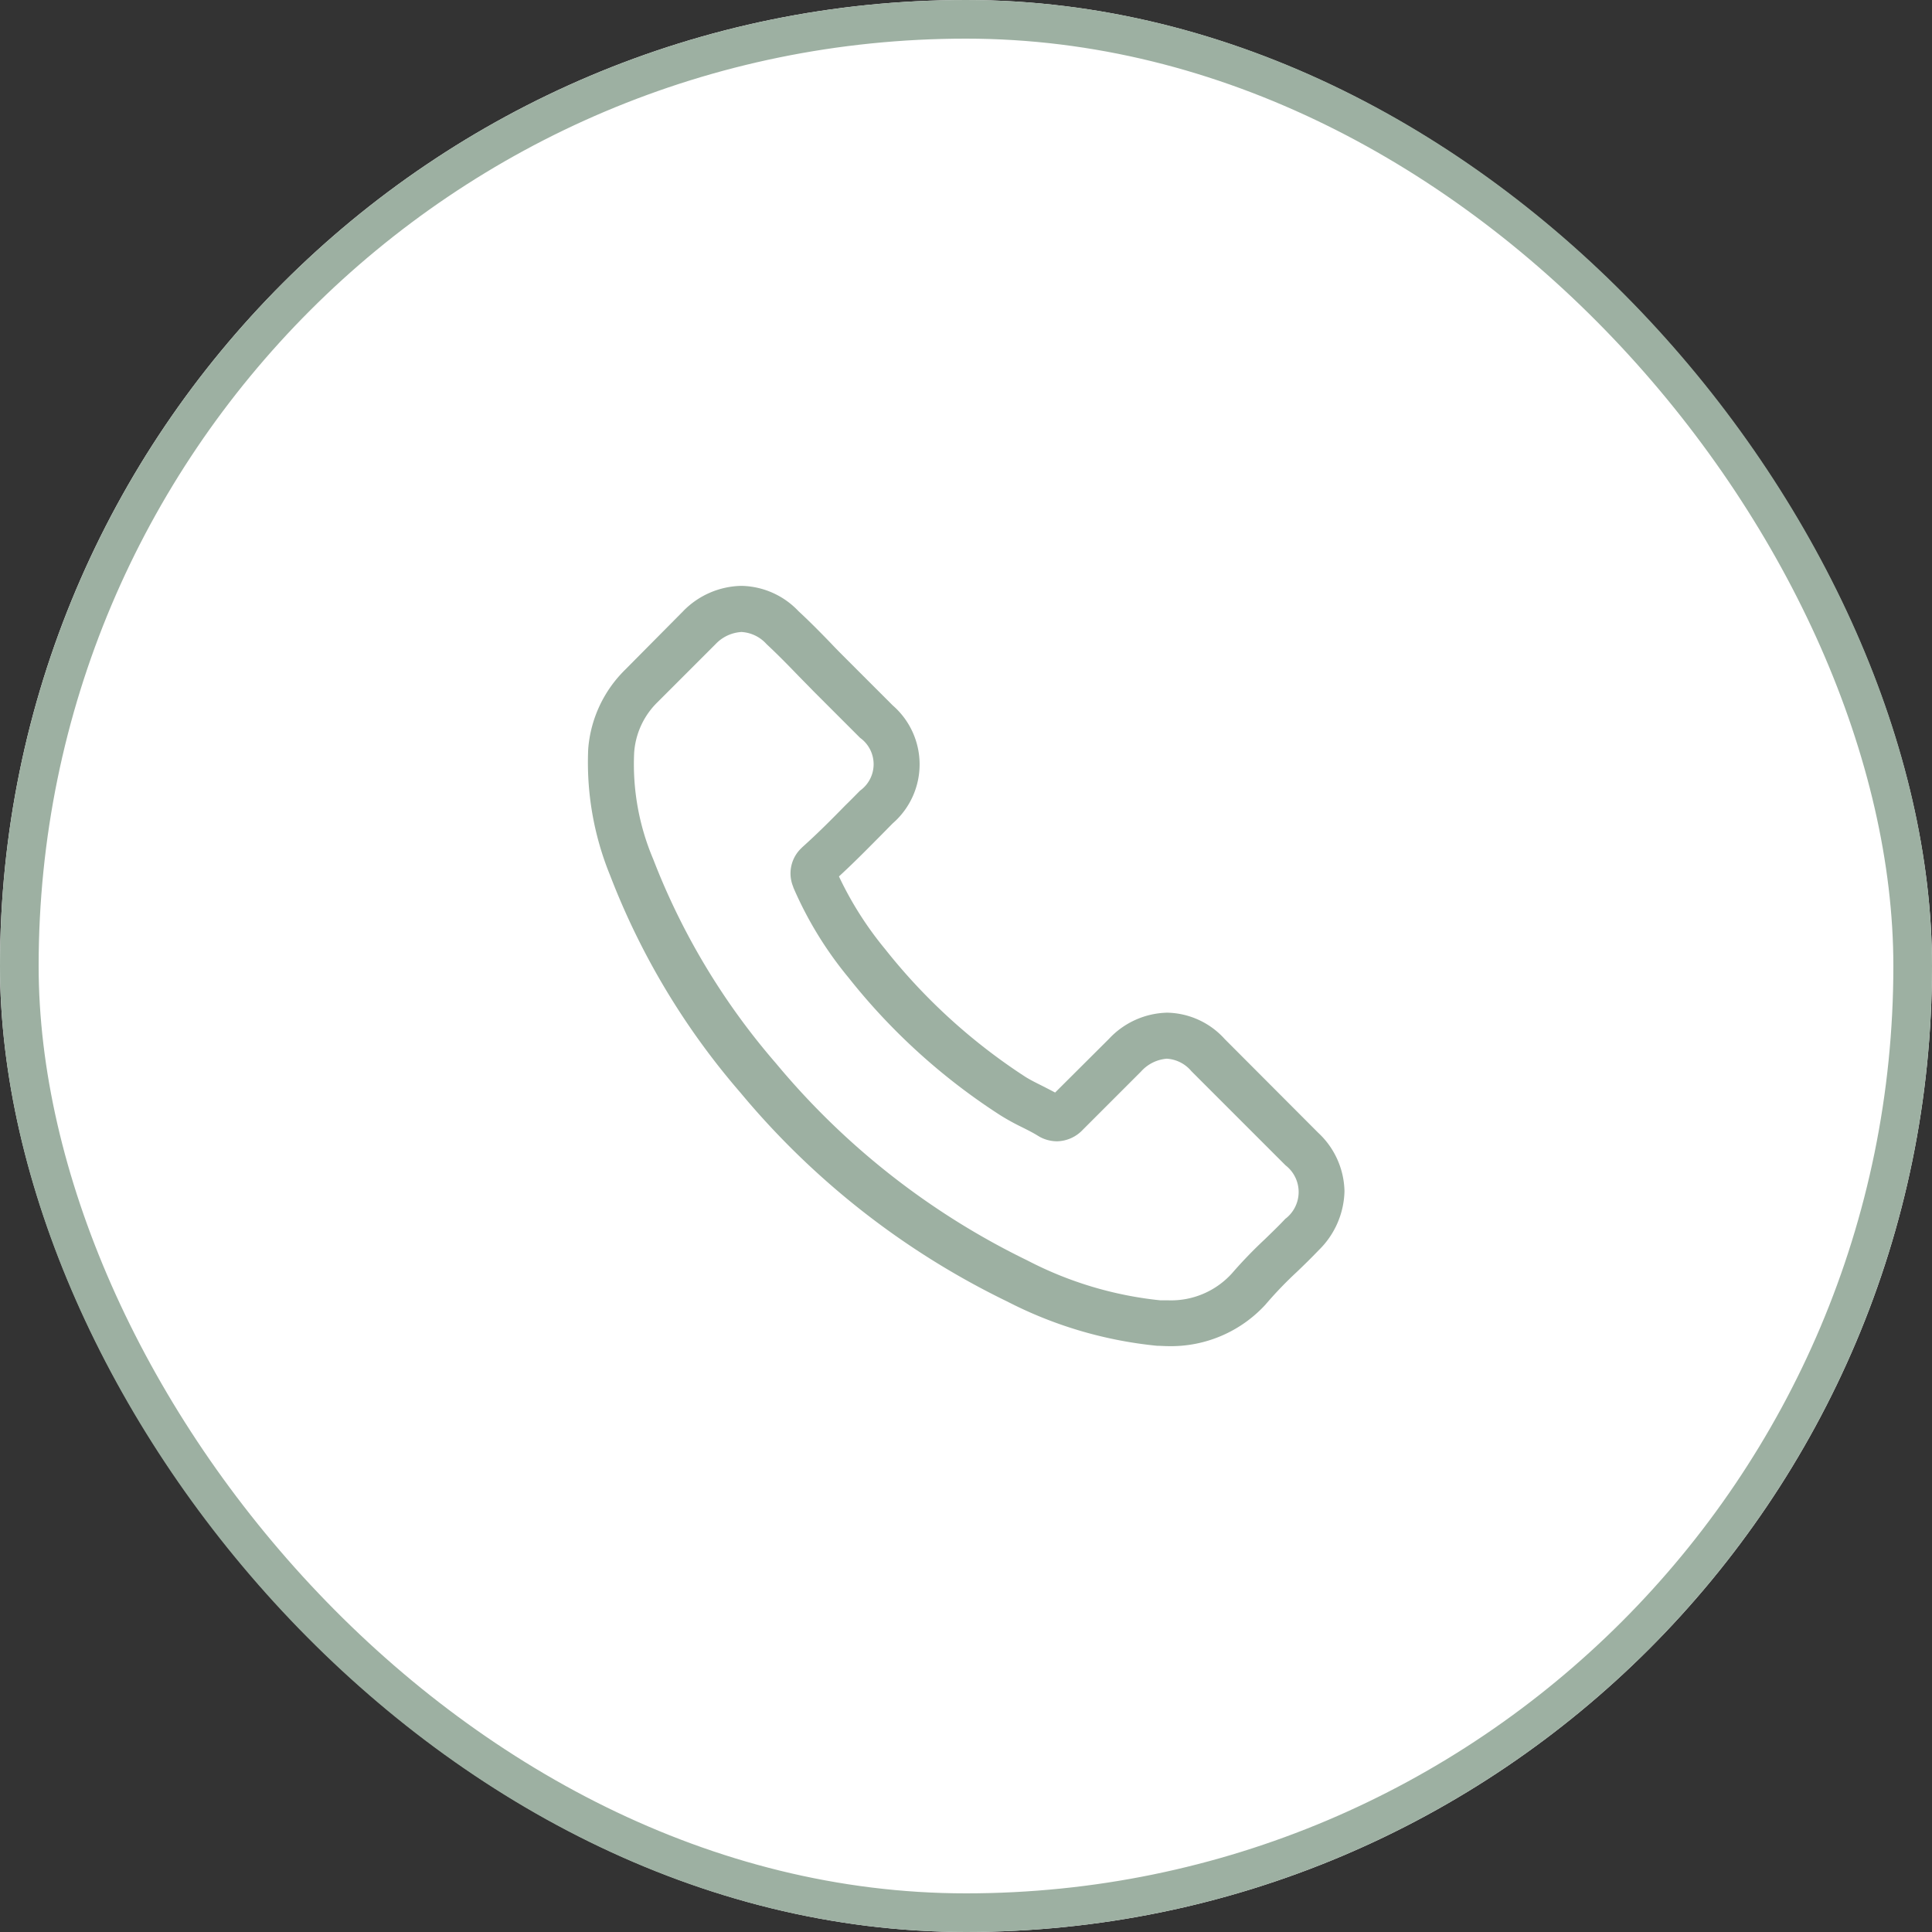 <svg id="Komponente_24_1" data-name="Komponente 24 – 1" xmlns="http://www.w3.org/2000/svg" xmlns:xlink="http://www.w3.org/1999/xlink" width="50" height="50" viewBox="0 0 50 50">
  <rect x="0" y="0" width="50" height="50" fill="#333333" stroke="none"/>
  <defs>
    <clipPath id="clip-path">
      <rect id="Rechteck_405" data-name="Rechteck 405" width="19.589" height="19.677" fill="#9db0a2"/>
    </clipPath>
  </defs>
  <g id="Rechteck_396" data-name="Rechteck 396" fill="#fff" stroke="#9db0a2" stroke-width="1">
    <rect width="50" height="50" rx="25" stroke="none"/>
    <rect x="0.5" y="0.5" width="49" height="49" rx="24.5" fill="none"/>
  </g>
  <g id="Gruppe_32" data-name="Gruppe 32" transform="translate(15.206 15.162)">
    <g id="Gruppe_23" data-name="Gruppe 23" clip-path="url(#clip-path)">
      <path id="Pfad_210" data-name="Pfad 210" d="M16.49,11.729A2.054,2.054,0,0,0,15,11.046a2.124,2.124,0,0,0-1.507.679L12.1,13.113c-.115-.062-.229-.119-.339-.176-.159-.079-.309-.154-.436-.234A15.139,15.139,0,0,1,7.7,9.4,8.929,8.929,0,0,1,6.506,7.52c.361-.331.7-.674,1.023-1,.123-.123.247-.251.37-.375a2.022,2.022,0,0,0,0-3.05l-1.2-1.2c-.137-.137-.278-.278-.41-.419-.264-.273-.542-.555-.829-.82A2.086,2.086,0,0,0,3.981,0a2.159,2.159,0,0,0-1.5.648L2.473.657.974,2.169a3.225,3.225,0,0,0-.957,2.05A7.728,7.728,0,0,0,.582,7.489a18.98,18.98,0,0,0,3.372,5.624,20.744,20.744,0,0,0,6.907,5.408,10.762,10.762,0,0,0,3.879,1.146c.093,0,.19.009.278.009a3.321,3.321,0,0,0,2.543-1.093c0-.009.013-.013.018-.022a10.02,10.02,0,0,1,.771-.8c.19-.181.383-.37.573-.569a2.2,2.2,0,0,0,.666-1.525,2.118,2.118,0,0,0-.679-1.512Zm1.578,4.641s0,0,0,0c-.172.185-.348.353-.538.538a11.59,11.59,0,0,0-.851.882,2.125,2.125,0,0,1-1.657.7c-.066,0-.137,0-.2,0a9.56,9.56,0,0,1-3.438-1.031,19.579,19.579,0,0,1-6.506-5.1A17.894,17.894,0,0,1,1.7,7.075a6.293,6.293,0,0,1-.494-2.759,2.023,2.023,0,0,1,.608-1.309l1.5-1.5a1,1,0,0,1,.67-.313.943.943,0,0,1,.644.309l.013.013c.269.251.525.511.793.789.137.141.278.282.419.428l1.2,1.2a.841.841,0,0,1,0,1.366c-.128.128-.251.256-.379.379-.37.379-.723.732-1.106,1.076-.009.009-.018.013-.022.022a.9.9,0,0,0-.229,1l.013.04a9.659,9.659,0,0,0,1.424,2.323l0,0A16.178,16.178,0,0,0,10.681,13.7a6.018,6.018,0,0,0,.542.3c.159.079.309.154.436.234.018.009.035.022.053.031a.956.956,0,0,0,.436.11.942.942,0,0,0,.67-.3l1.507-1.507a1,1,0,0,1,.666-.331.9.9,0,0,1,.635.322l.009.009,2.429,2.429a.872.872,0,0,1,0,1.38" transform="translate(0)" fill="#9db0a2"/>
    </g>
  </g>
</svg>
